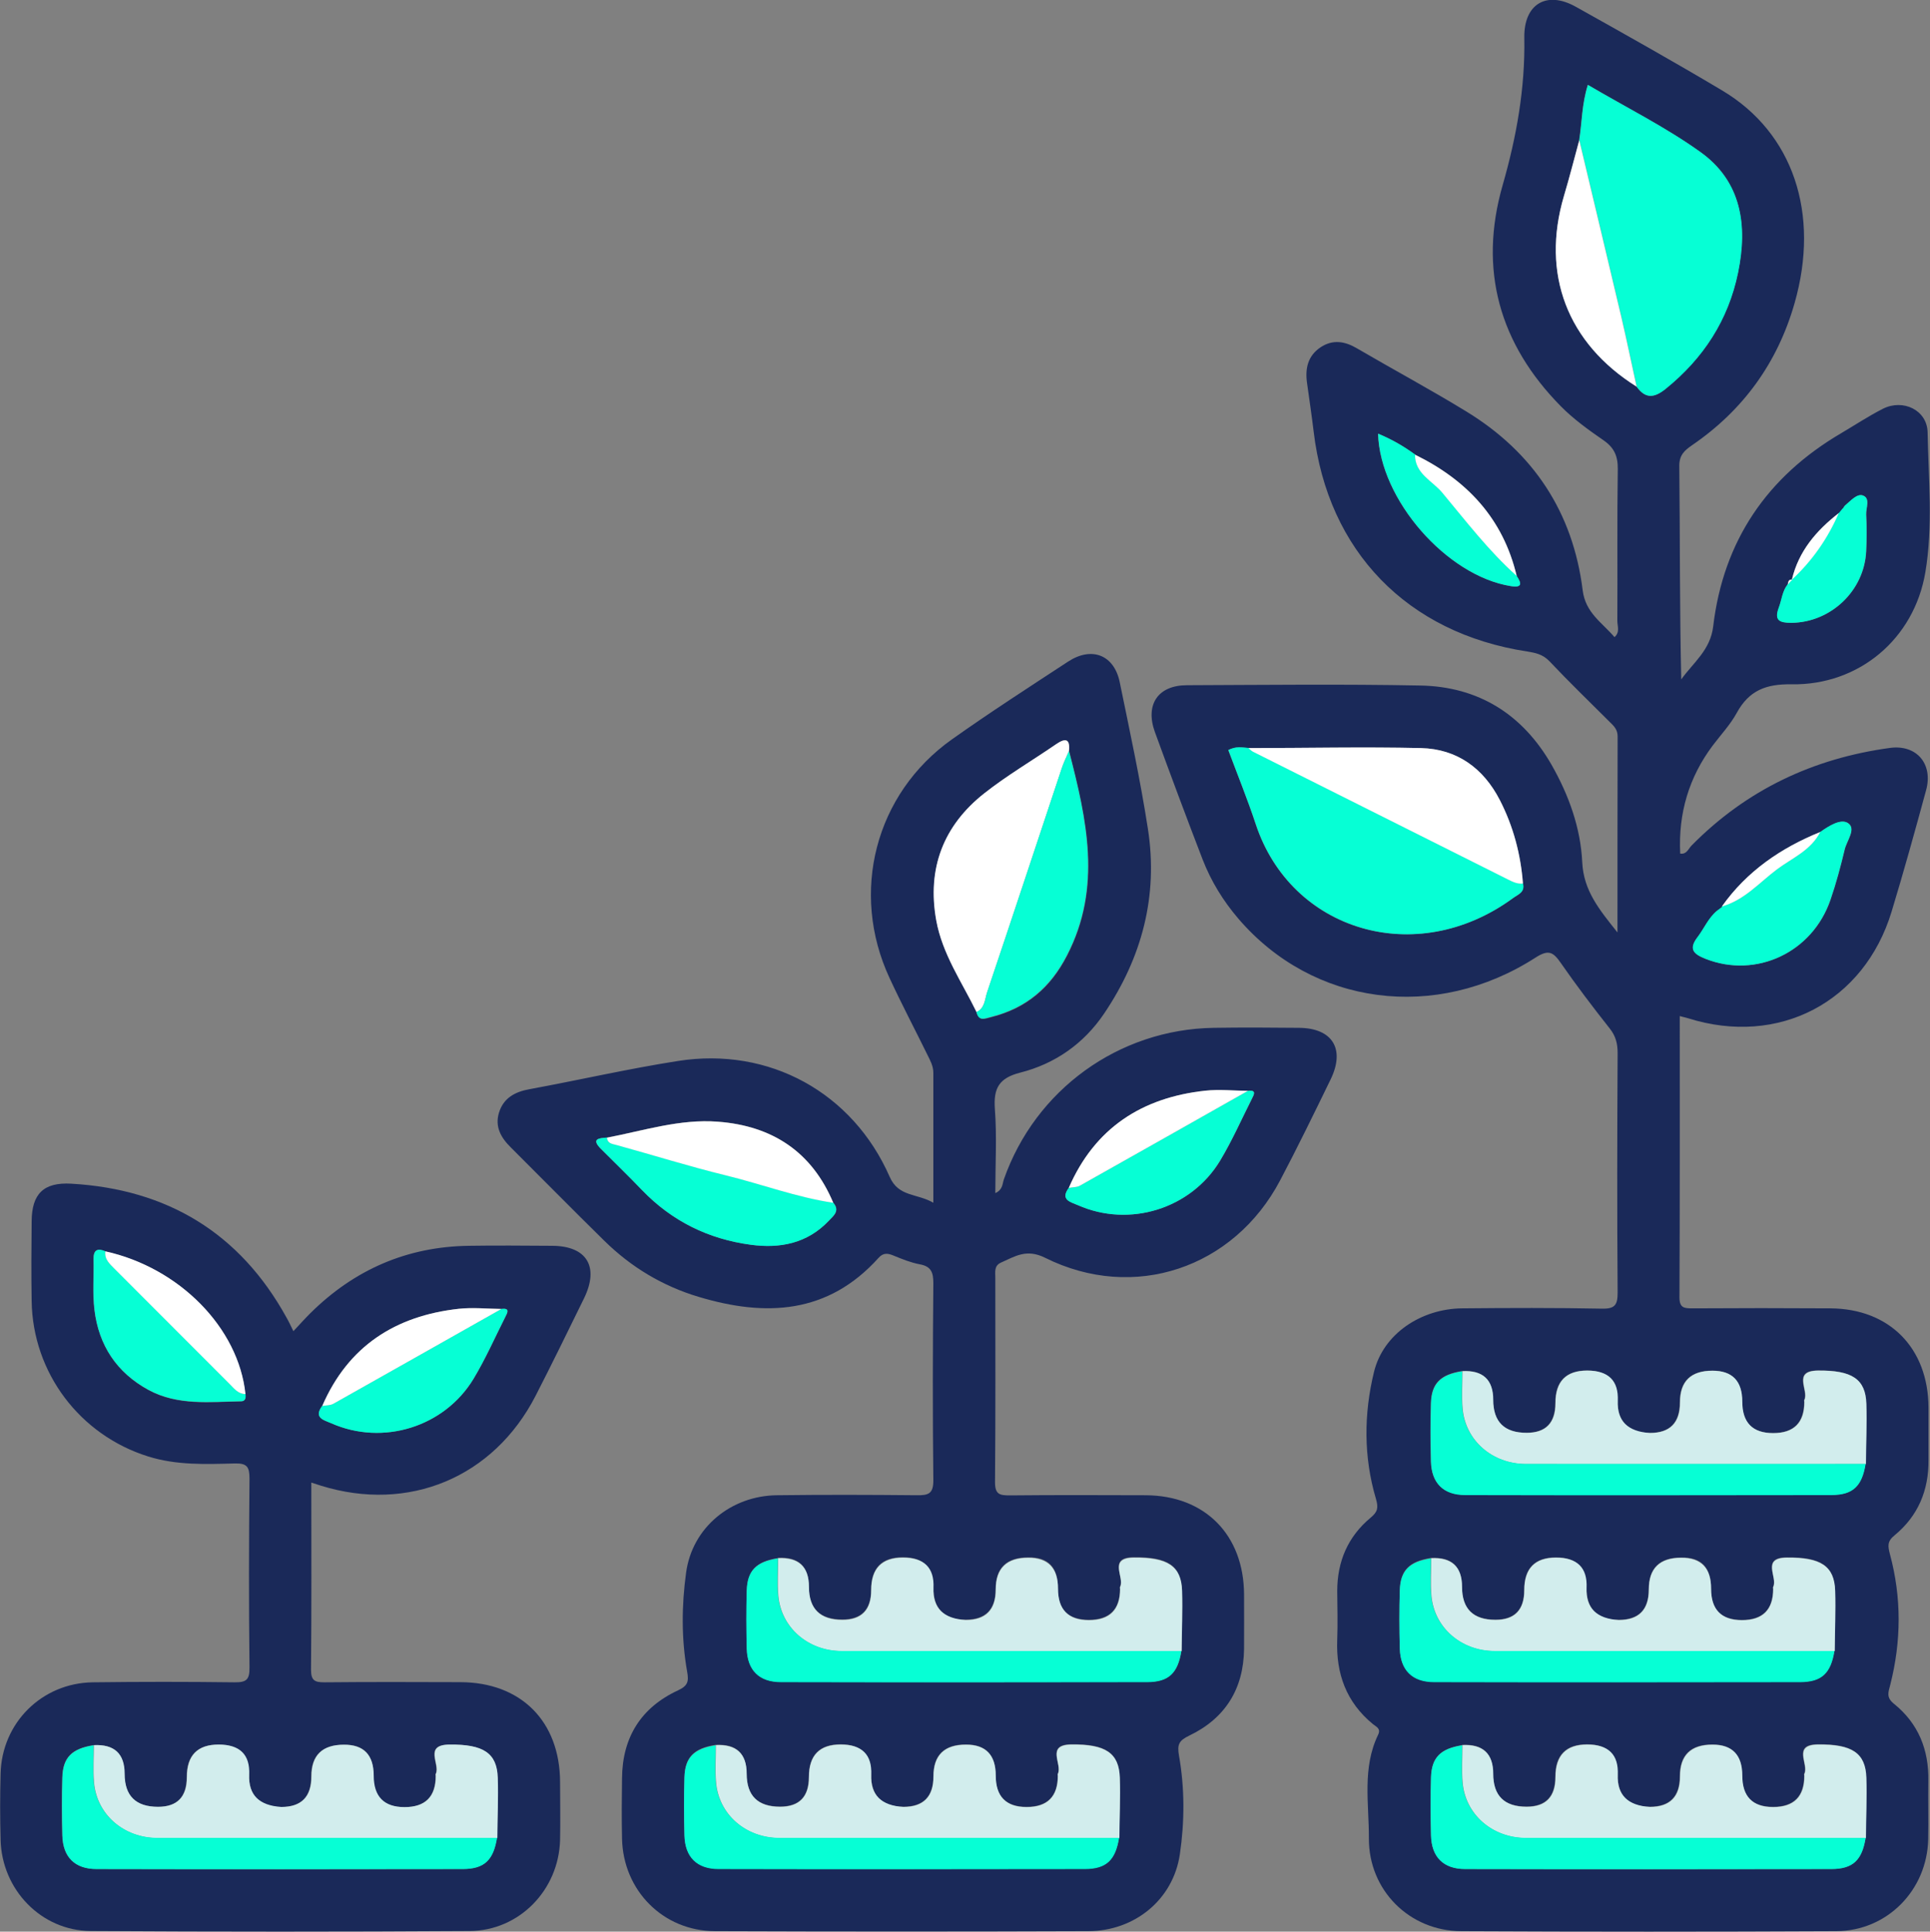 <?xml version="1.0" encoding="UTF-8"?><svg id="Layer_2" xmlns="http://www.w3.org/2000/svg" viewBox="0 0 129.26 129.39"><rect x="0" y="0" width="129.26" height="129.39" fill="#808080" stroke="none"/><defs><style>.cls-1{fill:#e9f6f6;}.cls-2{fill:#fff;}.cls-3{fill:#d2eded;}.cls-4{fill:#06ffd5;}.cls-5{fill:#1a2959;}</style></defs><g id="Layer_1-2"><g><path class="cls-5" d="M112.5,68.07c0,6.32,.01,12.58-.02,18.83,0,.71,.31,.74,.86,.74,3.08-.02,6.16-.02,9.24,0,3.96,.02,6.56,2.65,6.58,6.64,0,1.17,0,2.35,0,3.52,.02,2.03-.7,3.75-2.27,5.04-.5,.41-.46,.71-.31,1.28,.78,2.9,.76,5.82,.02,8.73-.14,.53-.28,.86,.26,1.29,1.62,1.31,2.33,3.07,2.29,5.16-.02,1.3,.02,2.61-.01,3.91-.08,3.41-2.75,6.13-6.15,6.15-8.37,.04-16.75,.04-25.12,0-3.47-.01-6.21-2.74-6.19-6.22,.01-2.32-.46-4.71,.62-6.94,.2-.42-.13-.53-.35-.71-1.78-1.46-2.48-3.38-2.39-5.65,.04-1.09,.01-2.17,0-3.26,0-1.98,.71-3.65,2.24-4.92,.47-.39,.53-.66,.35-1.27-.83-2.8-.81-5.69-.13-8.48,.62-2.57,3.16-4.24,5.9-4.27,3.12-.03,6.25-.04,9.37,.02,.88,.02,1.05-.26,1.05-1.08-.04-5.35-.03-10.69,0-16.04,0-.64-.13-1.15-.54-1.66-1.13-1.43-2.23-2.88-3.27-4.38-.5-.72-.81-.92-1.68-.36-6.71,4.32-14.91,3.22-19.9-2.59-1.03-1.2-1.84-2.52-2.41-3.99-1.09-2.83-2.15-5.67-3.19-8.52-.67-1.85,.21-3.14,2.15-3.14,5.21-.02,10.41-.08,15.62,.02,3.9,.07,6.86,1.93,8.8,5.32,1.15,2.02,1.94,4.21,2.05,6.52,.09,1.89,1.12,3.15,2.36,4.7,0-4.56,0-8.84,.01-13.13,0-.46-.25-.7-.53-.97-1.35-1.35-2.73-2.68-4.04-4.07-.44-.46-.93-.56-1.49-.65-8.03-1.23-13.35-6.72-14.3-14.74-.13-1.08-.29-2.15-.44-3.23-.14-.97,.04-1.83,.91-2.41,.82-.54,1.63-.4,2.44,.08,2.43,1.42,4.91,2.75,7.31,4.22,4.49,2.74,7.15,6.75,7.8,11.99,.19,1.51,1.3,2.15,2.13,3.13,.38-.33,.19-.74,.19-1.09,.02-3.39-.02-6.78,.03-10.17,.01-.88-.25-1.44-.96-1.93-1-.69-2-1.41-2.85-2.27-4.12-4.18-5.53-9.15-3.9-14.82,.93-3.24,1.51-6.49,1.45-9.87-.04-2.26,1.49-3.17,3.44-2.08,3.29,1.84,6.57,3.68,9.81,5.61,4.75,2.83,6.57,8.24,4.85,14.25-1.14,3.99-3.44,7.17-6.86,9.51-.52,.36-.87,.67-.86,1.41,.05,4.74,.02,9.48,.13,14.28,.81-1.13,1.95-1.96,2.14-3.55,.68-5.73,3.61-10.03,8.57-12.94,.93-.55,1.84-1.15,2.8-1.64,1.36-.68,2.96,.1,2.99,1.58,.06,3.12,.37,6.28-.15,9.37-.75,4.47-4.45,7.58-8.96,7.51-1.71-.03-2.85,.41-3.67,1.91-.43,.79-1.07,1.47-1.62,2.2q-2.37,3.17-2.17,7.23c.43,.07,.55-.33,.77-.55,3.67-3.72,8.13-5.83,13.28-6.53,1.78-.24,2.9,1.07,2.42,2.83-.74,2.72-1.49,5.43-2.31,8.13-1.84,6.07-7.57,9.06-13.63,7.15-.16-.05-.32-.08-.57-.15Zm7.54-29.25c-.27-.04-.27,.16-.31,.33-.36,.46-.4,1.04-.59,1.55-.32,.85,.04,1.02,.84,1.02,2.63-.03,4.88-2.13,5.01-4.79,.04-.82,.04-1.64,0-2.46-.02-.44,.29-1.09-.22-1.28-.39-.14-.82,.36-1.19,.67-.06,.05-.1,.14-.15,.21-.09,.11-.18,.22-.27,.33v-.04c-1.51,1.16-2.7,2.55-3.15,4.46h.04Zm-4.68,21.92c-.12,.09-.24,.18-.36,.27-.58,.48-.85,1.18-1.3,1.76-.62,.81-.28,1.14,.54,1.46,3.38,1.33,7.15-.42,8.36-3.96,.38-1.1,.68-2.23,.95-3.36,.14-.6,.79-1.39,.23-1.77-.48-.32-1.29,.19-1.86,.59-2.64,1.07-4.92,2.63-6.6,4.99l.05,.02Zm-13.78-22.16c-.91-3.85-3.33-6.43-6.81-8.13-.76-.56-1.58-1.03-2.48-1.4,.12,4.41,4.6,9.53,8.89,10.21,.78,.12,.72-.19,.39-.68Zm21.29,72c.01-1.34,.07-2.69,.03-4.03-.05-1.68-.96-2.25-3.23-2.23-1.76,.01-.6,1.32-.92,1.97-.02,.03,0,.09,0,.13q0,2.09-2.09,2.09t-2.07-2.11-1.99-2.07q-2.18,0-2.18,2.13,0,2.04-2.01,2.04-2.16,0-2.16-2.16,0-2.02-2.04-2.02-2.13,0-2.13,2.18,0,1.99-1.93,1.99-2.24,0-2.24-2.21,0-2.04-2.08-1.92c-1.44,.23-2.04,.82-2.08,2.15-.04,1.3-.04,2.6,0,3.9,.04,1.44,.83,2.24,2.29,2.24,8.18,.02,16.36,.02,24.54,0,1.44,0,2.04-.59,2.28-2.09Zm2.08-12.52c.01-1.34,.07-2.69,.03-4.03-.05-1.68-.96-2.25-3.23-2.23-1.76,.01-.6,1.32-.92,1.97-.02,.03,0,.09,0,.13q0,2.09-2.09,2.09-2.07,0-2.07-2.11,0-2.07-1.99-2.07-2.18,0-2.18,2.13,0,2.04-2.01,2.04-2.16,0-2.16-2.16,0-2.02-2.04-2.02-2.13,0-2.13,2.18,0,1.99-1.93,1.99-2.24,0-2.24-2.21,0-2.04-2.08-1.92c-1.44,.23-2.04,.82-2.08,2.15-.04,1.3-.04,2.6,0,3.9,.04,1.44,.83,2.24,2.29,2.24,8.18,.02,16.36,.02,24.54,0,1.44,0,2.04-.59,2.28-2.09Zm-27.03,18.84c-1.44,.23-2.04,.82-2.08,2.15-.04,1.3-.04,2.6,0,3.9,.04,1.44,.83,2.24,2.29,2.24,8.18,.02,16.36,.02,24.54,0,1.44,0,2.04-.6,2.28-2.09,.01-1.34,.07-2.69,.03-4.03-.05-1.68-.96-2.25-3.23-2.23-1.76,.01-.6,1.32-.92,1.97-.02,.03,0,.09,0,.13q0,2.09-2.09,2.09-2.07,0-2.07-2.11,0-2.07-1.99-2.07-2.18,0-2.18,2.13,0,2.04-2.01,2.04-2.16,0-2.16-2.16,0-2.02-2.04-2.02-2.13,0-2.13,2.18,0,1.99-1.93,1.99-2.24,0-2.24-2.21,0-2.04-2.08-1.92Zm-14.31-66.79c-.42-.03-.85-.13-1.35,.14,.62,1.65,1.29,3.29,1.84,4.97,2.36,7.13,10.72,9.7,17.22,4.95,.32-.24,.83-.39,.67-.98-.14-1.97-.65-3.85-1.55-5.6-1.1-2.13-2.87-3.42-5.27-3.48-3.85-.09-7.71,0-11.57,0ZM105.77,9.39c-.34,1.25-.66,2.51-1.03,3.75-1.53,5.22,.23,9.85,4.87,12.76,.59,.83,1.19,.76,1.94,.14,2.52-2.04,4.19-4.59,4.85-7.79,.65-3.17,.23-6.1-2.52-8.07-2.35-1.68-4.96-2.98-7.54-4.5-.41,1.31-.39,2.52-.58,3.7Z"/><path class="cls-5" d="M62.51,80.57c0-3.06,0-5.88,0-8.7,0-.47-.21-.83-.4-1.22-.84-1.71-1.73-3.4-2.53-5.13-2.67-5.74-.97-12.34,4.17-15.99,2.55-1.81,5.17-3.5,7.78-5.21,1.59-1.04,3.08-.45,3.46,1.36,.67,3.27,1.38,6.54,1.89,9.84,.7,4.49-.4,8.62-2.93,12.37-1.36,2.02-3.29,3.37-5.62,3.96-1.41,.36-1.8,1.03-1.7,2.43,.14,1.84,.03,3.7,.03,5.64,.5-.22,.47-.61,.57-.91,2.11-6.02,7.7-10.06,14.05-10.16,1.91-.03,3.82-.02,5.73,0,2.24,.02,3.1,1.43,2.1,3.47-1.1,2.26-2.2,4.52-3.37,6.74-3.1,5.89-9.8,8.16-15.75,5.19-1.25-.62-2.01-.09-2.96,.33-.46,.21-.37,.63-.37,1.01,0,4.57,.02,9.13-.02,13.7,0,.82,.32,.88,.99,.88,3.04-.03,6.08-.02,9.11-.01,3.96,.02,6.56,2.65,6.58,6.64,0,1.22,.01,2.44,0,3.65-.03,2.69-1.27,4.66-3.67,5.81-.68,.33-.82,.58-.69,1.33,.39,2.19,.38,4.44,.06,6.62-.45,3.05-3.04,5.14-6.13,5.15-8.33,.03-16.66,.03-25,0-3.48-.01-6.16-2.73-6.23-6.2-.03-1.35-.02-2.7,0-4.04,.02-2.74,1.27-4.74,3.75-5.89,.66-.31,.73-.59,.61-1.26-.39-2.19-.37-4.44-.07-6.62,.41-3.04,3.02-5.16,6.09-5.19,3.12-.04,6.25-.03,9.37,0,.79,.01,1.11-.11,1.1-1.03-.05-4.39-.04-8.78,0-13.17,0-.72-.14-1.13-.91-1.27-.59-.11-1.16-.34-1.72-.57-.4-.17-.71-.23-1.04,.14-3.39,3.77-7.56,3.96-12.05,2.61-2.41-.72-4.52-1.99-6.31-3.75-2.11-2.07-4.18-4.18-6.27-6.26-.66-.65-1.08-1.39-.79-2.33,.3-.97,1.05-1.39,2.04-1.57,3.32-.61,6.62-1.37,9.95-1.89,6.1-.96,11.7,2.11,14.18,7.77,.59,1.34,1.81,1.09,2.91,1.72Zm21.07-7.5c-.95,0-1.92-.12-2.86-.01-4.24,.46-7.4,2.5-9.14,6.51-.59,.81,.14,.95,.62,1.16,3.43,1.52,7.56,.26,9.52-2.98,.8-1.33,1.43-2.76,2.13-4.15,.14-.27,.33-.61-.26-.53Zm-27.77,7.5c-1.43-3.44-4.11-5.16-7.73-5.44-2.54-.19-4.97,.6-7.43,1.07-.56,.04-1.08,.09-.39,.77,.92,.92,1.85,1.82,2.75,2.76,2,2.08,4.44,3.27,7.27,3.65,1.97,.26,3.8-.09,5.23-1.61,.32-.33,.76-.66,.3-1.2Zm15.79-30.25c.09-.84-.23-.9-.86-.47-1.6,1.1-3.29,2.09-4.81,3.29-2.74,2.16-3.84,5.03-3.22,8.5,.4,2.26,1.71,4.13,2.7,6.15,.15,.66,.55,.45,1,.34,2.33-.59,3.95-1.96,5.06-4.12,2.36-4.57,1.32-9.11,.14-13.68Zm-19.5,54.05c-1.44,.23-2.04,.82-2.08,2.15-.04,1.3-.04,2.6,0,3.9,.04,1.44,.83,2.24,2.29,2.24,8.18,.02,16.36,.02,24.54,0,1.44,0,2.04-.6,2.28-2.09,.01-1.34,.07-2.69,.03-4.03-.05-1.68-.96-2.25-3.23-2.23-1.76,.01-.6,1.32-.92,1.97-.02,.03,0,.09,0,.13q0,2.09-2.09,2.09t-2.07-2.11-1.99-2.07q-2.18,0-2.18,2.13,0,2.04-2.01,2.04-2.16,0-2.16-2.16,0-2.02-2.04-2.02-2.13,0-2.13,2.18,0,1.99-1.93,1.99-2.24,0-2.24-2.21,0-2.04-2.08-1.92Zm22.86,18.73c.01-1.34,.07-2.69,.03-4.03-.05-1.68-.96-2.25-3.23-2.23-1.76,.01-.6,1.32-.92,1.97-.02,.03,0,.09,0,.13q0,2.09-2.09,2.09-2.07,0-2.07-2.11,0-2.07-1.99-2.07-2.18,0-2.18,2.13,0,2.04-2.01,2.04-2.16,0-2.16-2.16,0-2.02-2.04-2.02-2.13,0-2.13,2.18,0,1.99-1.93,1.99-2.24,0-2.24-2.21,0-2.04-2.08-1.92c-1.44,.23-2.04,.82-2.08,2.15-.04,1.3-.04,2.6,0,3.9,.04,1.44,.83,2.24,2.29,2.24,8.18,.02,16.36,.02,24.54,0,1.44,0,2.04-.6,2.28-2.09Z"/><path class="cls-5" d="M20.85,99.32c0,4.28,.02,8.41-.02,12.53,0,.73,.26,.84,.89,.84,3.04-.03,6.07-.02,9.11-.01,4.06,.01,6.66,2.62,6.68,6.67,0,1.3,.03,2.61,0,3.91-.09,3.34-2.73,6.07-6.06,6.09-8.46,.05-16.91,.05-25.37,0-3.32-.02-5.96-2.77-6.04-6.11-.04-1.48-.04-2.96,0-4.43,.08-3.4,2.76-6.07,6.17-6.12,3.17-.04,6.33-.04,9.5,0,.8,.01,1.01-.18,1-1-.05-4.21-.04-8.43,0-12.65,0-.79-.17-1.03-.99-1.01-1.94,.05-3.89,.13-5.8-.47-4.57-1.43-7.73-5.6-7.8-10.41-.03-1.78-.02-3.56,0-5.34,.01-1.83,.79-2.63,2.66-2.52,6.41,.37,11.28,3.29,14.41,8.97,.15,.26,.28,.54,.46,.91,.4-.43,.76-.83,1.14-1.21,2.94-2.91,6.46-4.45,10.6-4.51,1.86-.03,3.73-.01,5.59,0,2.33,.01,3.17,1.41,2.13,3.53-1.07,2.18-2.13,4.36-3.24,6.52-2.81,5.47-8.5,7.84-14.37,6.02-.16-.05-.32-.1-.65-.21Zm.73-5.14c-.59,.81,.14,.95,.62,1.16,3.43,1.52,7.56,.26,9.52-2.98,.8-1.33,1.43-2.76,2.13-4.15,.14-.27,.33-.61-.26-.53-.95-.01-1.92-.12-2.86-.01-4.23,.47-7.41,2.49-9.14,6.51Zm-14.52-10.35c-.53-.23-.82-.11-.8,.53,.03,1.13-.08,2.26,.06,3.38,.29,2.38,1.49,4.21,3.62,5.37,1.97,1.07,4.11,.8,6.22,.76,.27,0,.31-.24,.27-.48-.45-4.43-4.41-8.47-9.38-9.56Zm26.23,39.29c.01-1.34,.07-2.69,.03-4.03-.05-1.68-.96-2.25-3.23-2.23-1.76,.01-.6,1.32-.92,1.97-.02,.03,0,.09,0,.13q0,2.09-2.09,2.09t-2.07-2.11-1.99-2.07q-2.18,0-2.18,2.13,0,2.04-2.01,2.04-2.16,0-2.16-2.16,0-2.02-2.04-2.02-2.13,0-2.13,2.18,0,1.99-1.93,1.99-2.24,0-2.24-2.21,0-2.04-2.08-1.92c-1.44,.23-2.04,.82-2.08,2.15-.04,1.3-.04,2.6,0,3.9,.04,1.44,.83,2.24,2.29,2.24,8.18,.02,16.36,.02,24.54,0,1.44,0,2.04-.6,2.28-2.09Z"/><path class="cls-4" d="M105.77,9.39c.19-1.18,.17-2.4,.58-3.7,2.58,1.52,5.2,2.82,7.54,4.5,2.75,1.97,3.17,4.9,2.52,8.07-.66,3.2-2.33,5.75-4.85,7.79-.76,.61-1.35,.68-1.94-.14-.34-1.55-.66-3.1-1.02-4.65-.93-3.96-1.88-7.91-2.82-11.86Z"/><path class="cls-4" d="M102,59.18c.16,.59-.35,.74-.67,.98-6.5,4.76-14.86,2.18-17.22-4.95-.56-1.68-1.23-3.32-1.84-4.97,.5-.27,.93-.17,1.35-.14,.1,.08,.19,.19,.3,.24,5.7,2.86,11.4,5.72,17.1,8.57,.31,.16,.62,.31,.99,.26Z"/><path class="cls-3" d="M97.93,116.9q2.08-.11,2.08,1.92,0,2.21,2.24,2.21,1.93,0,1.93-1.99,0-2.18,2.13-2.18t2.04,2.02,2.16,2.16q2.01,0,2.01-2.04,0-2.13,2.18-2.13,1.99,0,1.99,2.07,0,2.11,2.07,2.11,2.09,0,2.09-2.09s-.02-.09,0-.13c.33-.64-.83-1.95,.92-1.97,2.26-.02,3.18,.56,3.23,2.23,.04,1.34-.02,2.69-.03,4.03-7.59,0-15.17,.01-22.76,0-2.27,0-4.08-1.59-4.25-3.74-.07-.82-.01-1.65-.01-2.47Z"/><path class="cls-3" d="M97.93,91.85q2.08-.11,2.08,1.92,0,2.21,2.24,2.21,1.93,0,1.93-1.99,0-2.18,2.13-2.18t2.04,2.02,2.16,2.16q2.01,0,2.01-2.04,0-2.13,2.18-2.13,1.99,0,1.99,2.07,0,2.11,2.07,2.11,2.09,0,2.09-2.09s-.02-.09,0-.13c.33-.64-.83-1.95,.92-1.97,2.26-.02,3.18,.56,3.23,2.23,.04,1.34-.02,2.69-.03,4.03-7.59,0-15.17,.01-22.76,0-2.27,0-4.08-1.59-4.25-3.74-.07-.82-.01-1.65-.01-2.47Z"/><path class="cls-3" d="M95.84,104.38q2.08-.11,2.08,1.92,0,2.21,2.24,2.21,1.93,0,1.93-1.99,0-2.18,2.13-2.18t2.04,2.02,2.16,2.16q2.01,0,2.01-2.04,0-2.13,2.18-2.13,1.99,0,1.99,2.07,0,2.11,2.07,2.11,2.09,0,2.09-2.09s-.02-.09,0-.13c.33-.64-.83-1.95,.92-1.97,2.26-.02,3.18,.56,3.23,2.23,.04,1.34-.02,2.69-.03,4.03-7.59,0-15.17,.01-22.76,0-2.27,0-4.08-1.59-4.25-3.74-.07-.82-.01-1.65-.01-2.47Z"/><path class="cls-4" d="M97.93,91.85c0,.83-.06,1.66,.01,2.47,.18,2.15,1.98,3.73,4.25,3.74,7.59,0,15.17,0,22.76,0-.24,1.49-.84,2.08-2.28,2.09-8.18,.01-16.36,.02-24.54,0-1.46,0-2.25-.8-2.29-2.24-.03-1.3-.04-2.6,0-3.9,.04-1.33,.64-1.92,2.08-2.15Z"/><path class="cls-4" d="M95.84,104.38c0,.83-.06,1.66,.01,2.47,.18,2.15,1.98,3.73,4.25,3.74,7.59,0,15.17,0,22.76,0-.24,1.49-.84,2.08-2.28,2.09-8.18,.01-16.36,.02-24.54,0-1.46,0-2.25-.8-2.29-2.24-.03-1.3-.04-2.6,0-3.9,.04-1.33,.64-1.92,2.08-2.15Z"/><path class="cls-4" d="M97.93,116.9c0,.83-.06,1.66,.01,2.47,.18,2.15,1.98,3.73,4.25,3.74,7.59,0,15.17,0,22.76,0-.24,1.49-.84,2.08-2.28,2.09-8.18,.01-16.36,.02-24.54,0-1.46,0-2.25-.8-2.29-2.24-.03-1.3-.04-2.6,0-3.9,.04-1.33,.64-1.92,2.08-2.15Z"/><path class="cls-2" d="M102,59.18c-.36,.05-.67-.1-.99-.26-5.7-2.86-11.4-5.71-17.1-8.57-.11-.06-.2-.16-.3-.24,3.86,0,7.72-.09,11.57,0,2.4,.06,4.17,1.34,5.27,3.48,.9,1.75,1.4,3.63,1.55,5.6Z"/><path class="cls-4" d="M121.91,55.73c.57-.41,1.38-.92,1.86-.59,.56,.38-.09,1.17-.23,1.77-.27,1.13-.57,2.26-.95,3.36-1.21,3.54-4.98,5.29-8.36,3.96-.81-.32-1.16-.65-.54-1.46,.44-.58,.72-1.28,1.3-1.76,.12-.09,.24-.18,.36-.27,0,0-.05-.02-.04-.02,1.51-.42,2.52-1.61,3.71-2.5,1.01-.75,2.27-1.27,2.88-2.49Z"/><path class="cls-2" d="M105.77,9.39c.94,3.95,1.89,7.91,2.82,11.86,.36,1.54,.68,3.1,1.02,4.65-4.64-2.91-6.41-7.54-4.87-12.76,.37-1.24,.69-2.5,1.03-3.75Z"/><path class="cls-4" d="M101.58,38.58c.33,.49,.39,.81-.39,.68-4.29-.68-8.77-5.8-8.89-10.21,.9,.37,1.71,.84,2.48,1.4-.01,1.29,1.17,1.76,1.83,2.55,1.59,1.92,3.11,3.91,4.98,5.57Z"/><path class="cls-4" d="M123.42,34.07c.05-.07,.09-.15,.15-.21,.36-.3,.79-.81,1.19-.67,.52,.18,.2,.83,.22,1.28,.05,.82,.04,1.64,0,2.46-.13,2.66-2.38,4.77-5.01,4.79-.8,0-1.16-.16-.84-1.02,.2-.52,.23-1.1,.59-1.55,.1-.11,.21-.22,.31-.33,0,0-.04,0-.04,0,1.36-1.26,2.41-2.75,3.14-4.46,0,0,0,.04,0,.04,.09-.11,.18-.22,.27-.33Z"/><path class="cls-2" d="M101.58,38.58c-1.87-1.67-3.39-3.66-4.98-5.57-.66-.8-1.84-1.27-1.83-2.55,3.47,1.7,5.9,4.27,6.81,8.13Z"/><path class="cls-2" d="M121.91,55.73c-.62,1.23-1.87,1.74-2.88,2.49-1.19,.89-2.2,2.08-3.71,2.5,1.67-2.36,3.95-3.92,6.59-4.99Z"/><path class="cls-2" d="M123.15,34.37c-.74,1.71-1.78,3.2-3.14,4.46,.45-1.91,1.64-3.29,3.14-4.46Z"/><path class="cls-1" d="M120.04,38.83c-.1,.11-.21,.22-.31,.33,.04-.17,.04-.37,.31-.33Z"/><path class="cls-1" d="M115.36,60.74c-.12,.09-.24,.18-.36,.27,.12-.09,.24-.18,.36-.27Z"/><path class="cls-1" d="M123.42,34.07c-.09,.11-.18,.22-.27,.33,.09-.11,.18-.22,.27-.33Z"/><path class="cls-3" d="M47.93,116.9q2.08-.11,2.08,1.92,0,2.21,2.24,2.21,1.93,0,1.93-1.99,0-2.18,2.13-2.18t2.04,2.02,2.16,2.16q2.01,0,2.01-2.04,0-2.13,2.18-2.13,1.99,0,1.99,2.07,0,2.11,2.07,2.11,2.09,0,2.09-2.09s-.02-.09,0-.13c.33-.64-.84-1.95,.92-1.97,2.26-.02,3.18,.56,3.23,2.23,.04,1.34-.02,2.69-.03,4.03-7.59,0-15.17,.01-22.76,0-2.27,0-4.08-1.59-4.25-3.74-.07-.82-.01-1.65-.01-2.47Z"/><path class="cls-3" d="M52.1,104.38q2.08-.11,2.08,1.92,0,2.21,2.24,2.21,1.93,0,1.93-1.99,0-2.18,2.13-2.18t2.04,2.02,2.16,2.16q2.01,0,2.01-2.04,0-2.13,2.18-2.13,1.99,0,1.99,2.07,0,2.11,2.07,2.11,2.09,0,2.09-2.09s-.02-.09,0-.13c.33-.64-.84-1.95,.92-1.97,2.26-.02,3.18,.56,3.23,2.23,.04,1.34-.02,2.69-.03,4.03-7.59,0-15.17,.01-22.76,0-2.27,0-4.08-1.59-4.25-3.74-.07-.82-.01-1.65-.01-2.47Z"/><path class="cls-2" d="M65.4,67.79c-.98-2.01-2.29-3.88-2.7-6.15-.62-3.47,.48-6.34,3.22-8.5,1.52-1.2,3.21-2.19,4.81-3.29,.63-.43,.95-.37,.86,.47-.17,.39-.36,.77-.49,1.18-1.66,4.99-3.31,9.99-4.99,14.98-.16,.47-.15,1.06-.71,1.32Z"/><path class="cls-4" d="M52.1,104.38c0,.83-.06,1.66,.01,2.47,.18,2.15,1.98,3.73,4.25,3.74,7.59,0,15.17,0,22.76,0-.24,1.49-.84,2.08-2.28,2.09-8.18,.01-16.36,.02-24.54,0-1.47,0-2.25-.8-2.29-2.24-.03-1.3-.04-2.6,0-3.9,.04-1.33,.64-1.92,2.08-2.15Z"/><path class="cls-4" d="M47.93,116.9c0,.83-.06,1.66,.01,2.47,.18,2.15,1.98,3.73,4.25,3.74,7.59,0,15.17,0,22.76,0-.24,1.49-.84,2.08-2.28,2.09-8.18,.01-16.36,.02-24.54,0-1.46,0-2.25-.8-2.29-2.24-.03-1.3-.04-2.6,0-3.9,.04-1.33,.64-1.92,2.08-2.15Z"/><path class="cls-4" d="M65.4,67.79c.57-.26,.56-.85,.71-1.32,1.68-4.99,3.33-9.98,4.99-14.98,.13-.4,.33-.78,.49-1.18,1.18,4.57,2.22,9.12-.14,13.68-1.11,2.16-2.73,3.53-5.06,4.12-.45,.11-.85,.33-1-.34Z"/><path class="cls-4" d="M55.81,80.57c.46,.54,.01,.87-.3,1.2-1.44,1.52-3.26,1.88-5.23,1.61-2.83-.38-5.27-1.58-7.27-3.65-.9-.94-1.83-1.84-2.75-2.76-.68-.68-.17-.73,.39-.77,.04,.4,.33,.41,.64,.49,2.44,.67,4.86,1.43,7.31,2.03,2.41,.59,4.75,1.47,7.21,1.84Z"/><path class="cls-4" d="M83.58,73.07c.59-.07,.4,.26,.26,.53-.7,1.39-1.33,2.82-2.13,4.15-1.96,3.24-6.08,4.5-9.52,2.98-.48-.21-1.21-.35-.61-1.16,.25-.05,.54-.03,.75-.15,3.76-2.11,7.5-4.23,11.25-6.35Z"/><path class="cls-2" d="M55.81,80.57c-2.47-.37-4.8-1.25-7.21-1.84-2.46-.6-4.87-1.36-7.31-2.03-.3-.08-.6-.1-.64-.49,2.46-.47,4.89-1.27,7.43-1.07,3.62,.27,6.29,2,7.73,5.44Z"/><path class="cls-2" d="M83.58,73.07c-3.75,2.12-7.49,4.24-11.25,6.35-.21,.12-.5,.1-.75,.15,1.74-4.01,4.9-6.05,9.14-6.51,.94-.1,1.91,0,2.86,.01Z"/><path class="cls-3" d="M6.27,116.9q2.08-.11,2.08,1.92,0,2.21,2.24,2.21,1.93,0,1.93-1.99,0-2.18,2.13-2.18t2.04,2.02,2.16,2.16q2.01,0,2.01-2.04,0-2.13,2.18-2.13,1.99,0,1.99,2.07,0,2.11,2.07,2.11,2.09,0,2.09-2.09s-.02-.09,0-.13c.33-.64-.84-1.95,.92-1.97,2.26-.02,3.18,.56,3.23,2.23,.04,1.34-.02,2.69-.03,4.03-7.59,0-15.17,.01-22.76,0-2.27,0-4.08-1.59-4.25-3.74-.07-.82-.01-1.65-.01-2.47Z"/><path class="cls-4" d="M6.27,116.9c0,.83-.06,1.66,.01,2.47,.18,2.15,1.98,3.73,4.25,3.74,7.59,0,15.17,0,22.76,0-.24,1.49-.84,2.08-2.28,2.09-8.18,.01-16.36,.02-24.54,0-1.46,0-2.25-.8-2.29-2.24-.03-1.3-.04-2.6,0-3.9,.04-1.33,.64-1.92,2.08-2.15Z"/><path class="cls-4" d="M16.44,93.38c.04,.24,0,.47-.27,.48-2.11,.03-4.25,.3-6.22-.76-2.13-1.16-3.34-2.99-3.62-5.37-.13-1.11-.03-2.25-.06-3.38-.01-.64,.27-.76,.8-.53-.08,.56,.3,.87,.64,1.2,2.56,2.56,5.12,5.13,7.68,7.69,.3,.3,.57,.67,1.06,.67Z"/><path class="cls-4" d="M33.58,87.68c.59-.08,.4,.26,.26,.53-.7,1.39-1.33,2.82-2.13,4.15-1.96,3.24-6.08,4.5-9.52,2.98-.48-.21-1.21-.35-.62-1.16,.25-.05,.54-.03,.75-.15,3.76-2.11,7.5-4.23,11.25-6.35Z"/><path class="cls-2" d="M16.44,93.38c-.49,0-.76-.37-1.06-.67-2.56-2.56-5.12-5.13-7.68-7.69-.33-.34-.72-.65-.64-1.2,4.96,1.1,8.92,5.13,9.38,9.56Z"/><path class="cls-2" d="M33.58,87.68c-3.75,2.12-7.5,4.24-11.25,6.35-.21,.12-.5,.1-.75,.15,1.74-4.02,4.91-6.04,9.14-6.51,.94-.1,1.9,0,2.86,.01Z"/></g></g></svg>